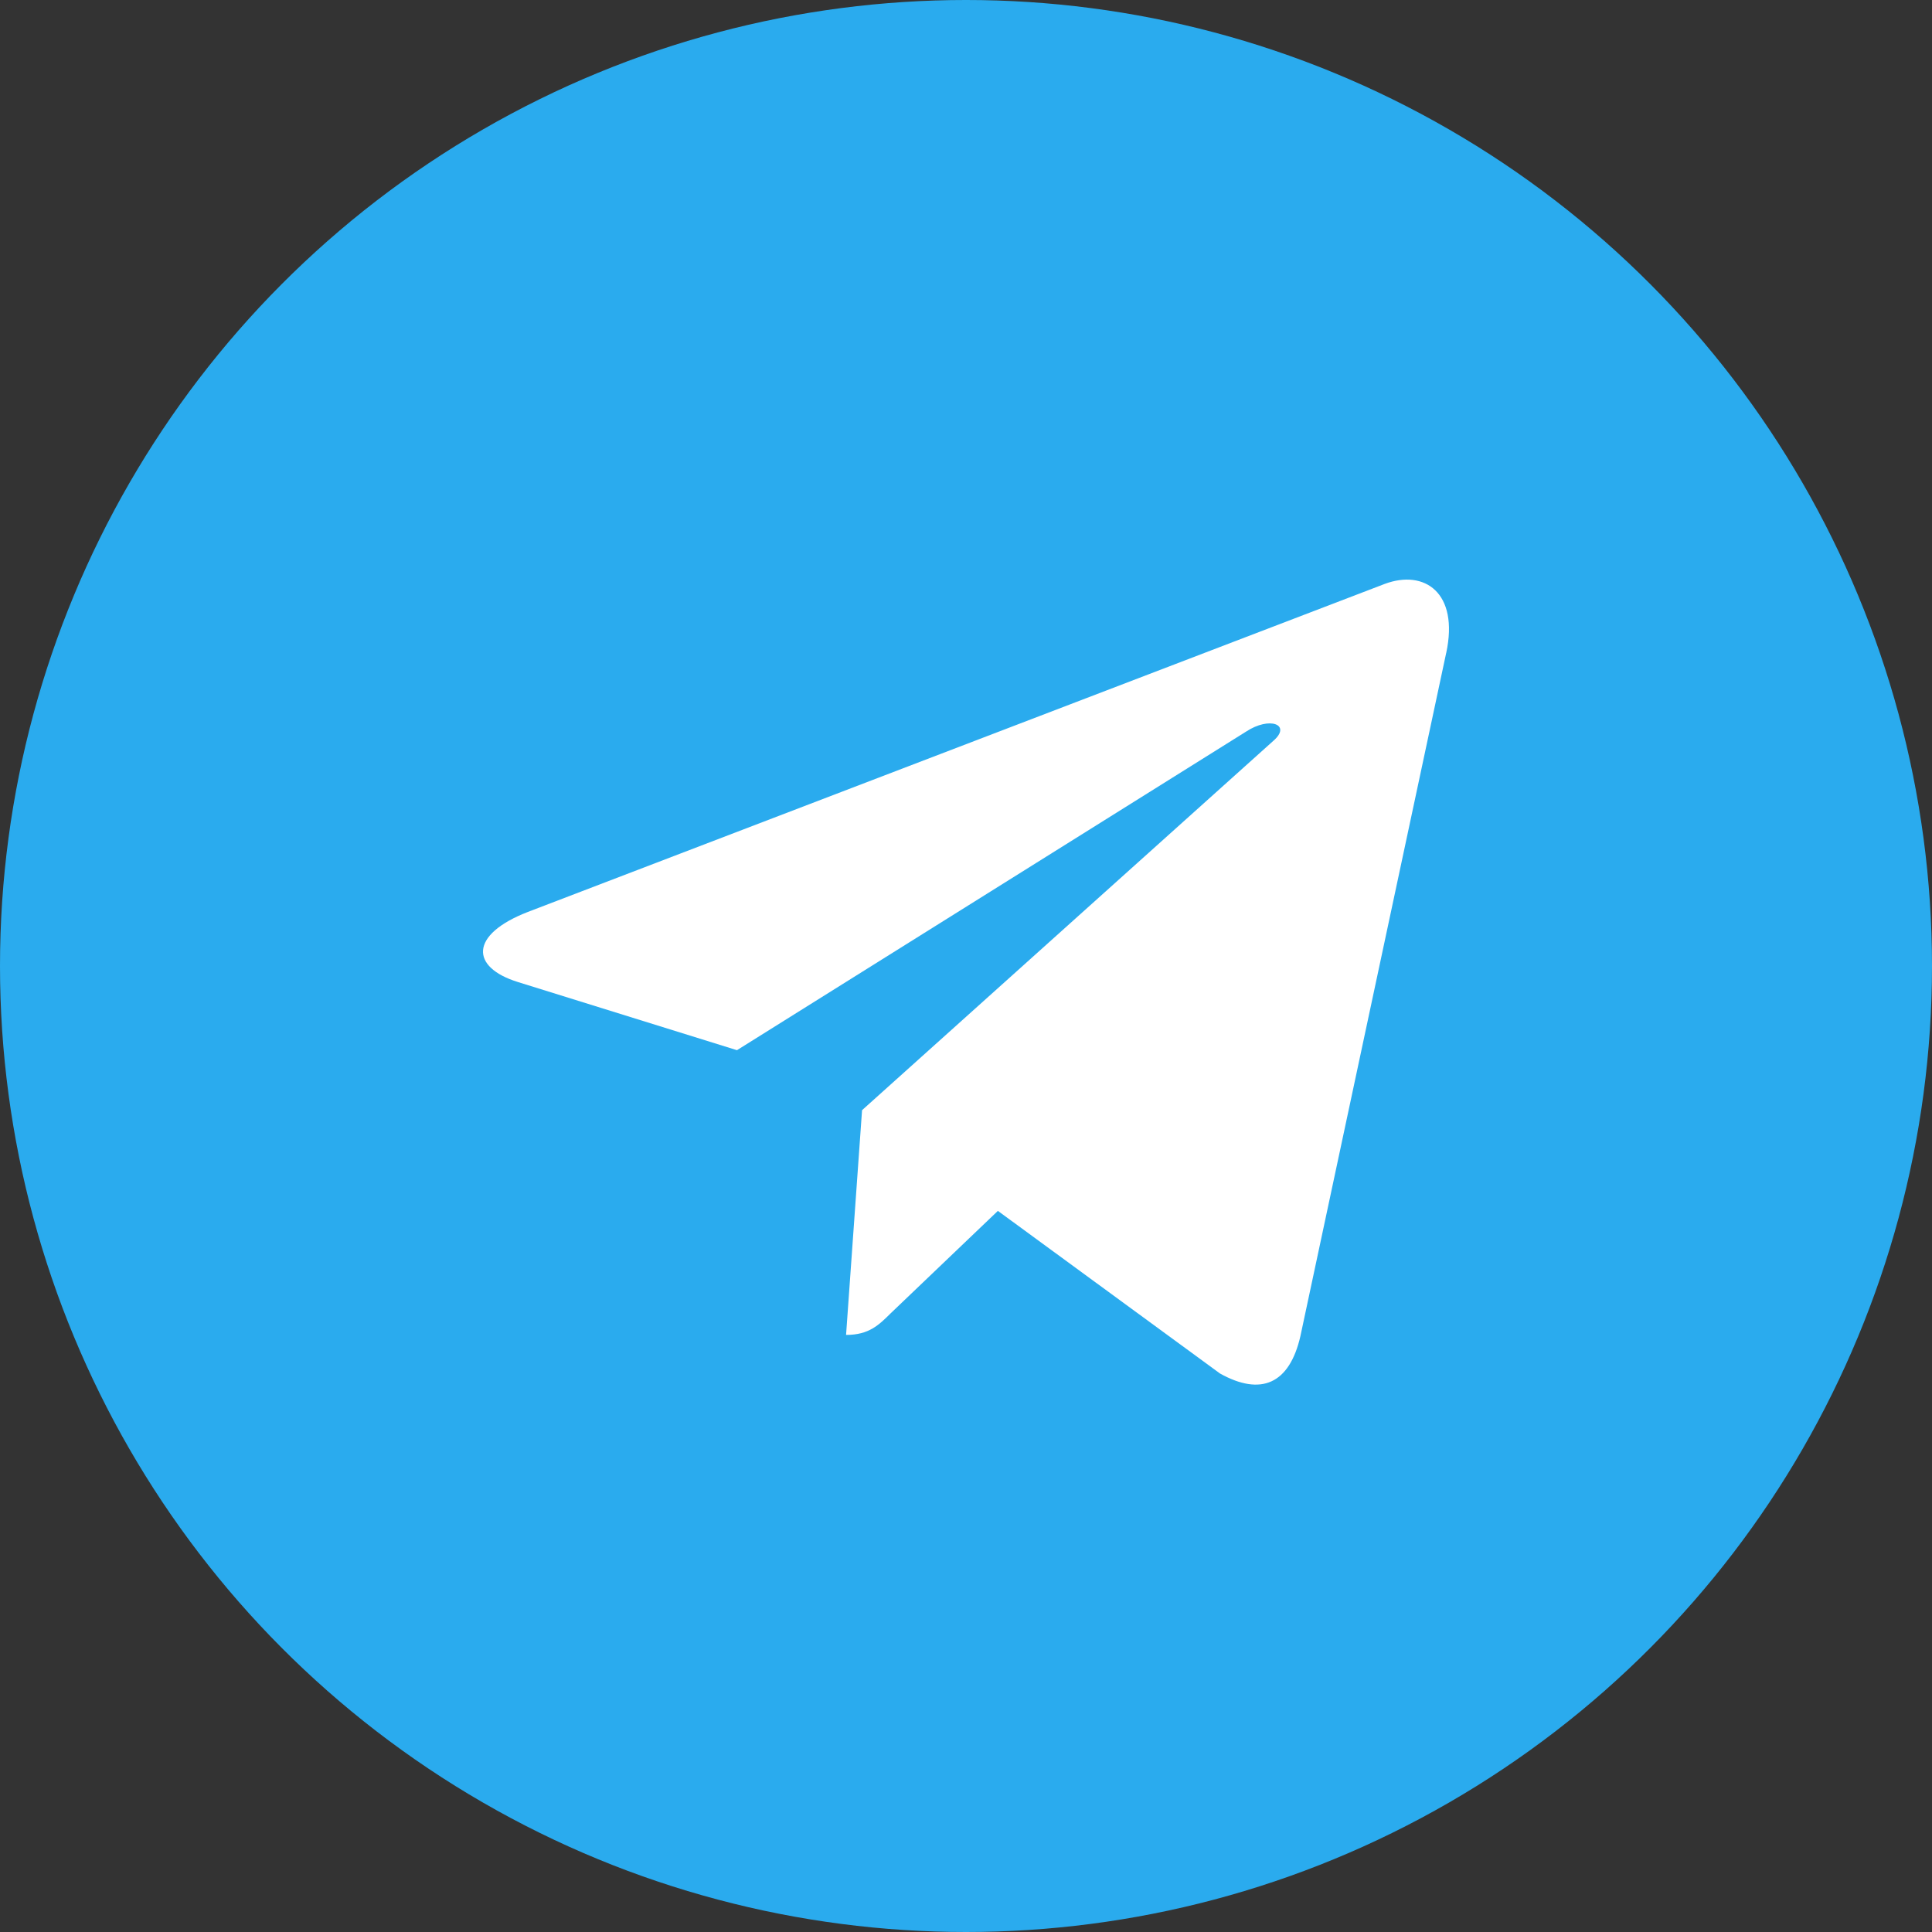 <?xml version="1.0" encoding="UTF-8"?> <svg xmlns="http://www.w3.org/2000/svg" width="40" height="40" viewBox="0 0 40 40" fill="none"><rect x="0" y="0" width="40" height="40" fill="#333333" stroke="none"/><circle cx="20" cy="20" r="20" fill="#2AABEE"></circle><path d="M17.848 22.985L17.517 27.638C17.99 27.638 18.195 27.434 18.441 27.19L20.66 25.07L25.259 28.437C26.102 28.907 26.696 28.66 26.924 27.661L29.942 13.518L29.943 13.517C30.21 12.27 29.492 11.783 28.67 12.089L10.928 18.881C9.718 19.351 9.736 20.026 10.723 20.332L15.258 21.743L25.794 15.15C26.29 14.822 26.741 15.004 26.37 15.332L17.848 22.985Z" fill="white"></path></svg> 